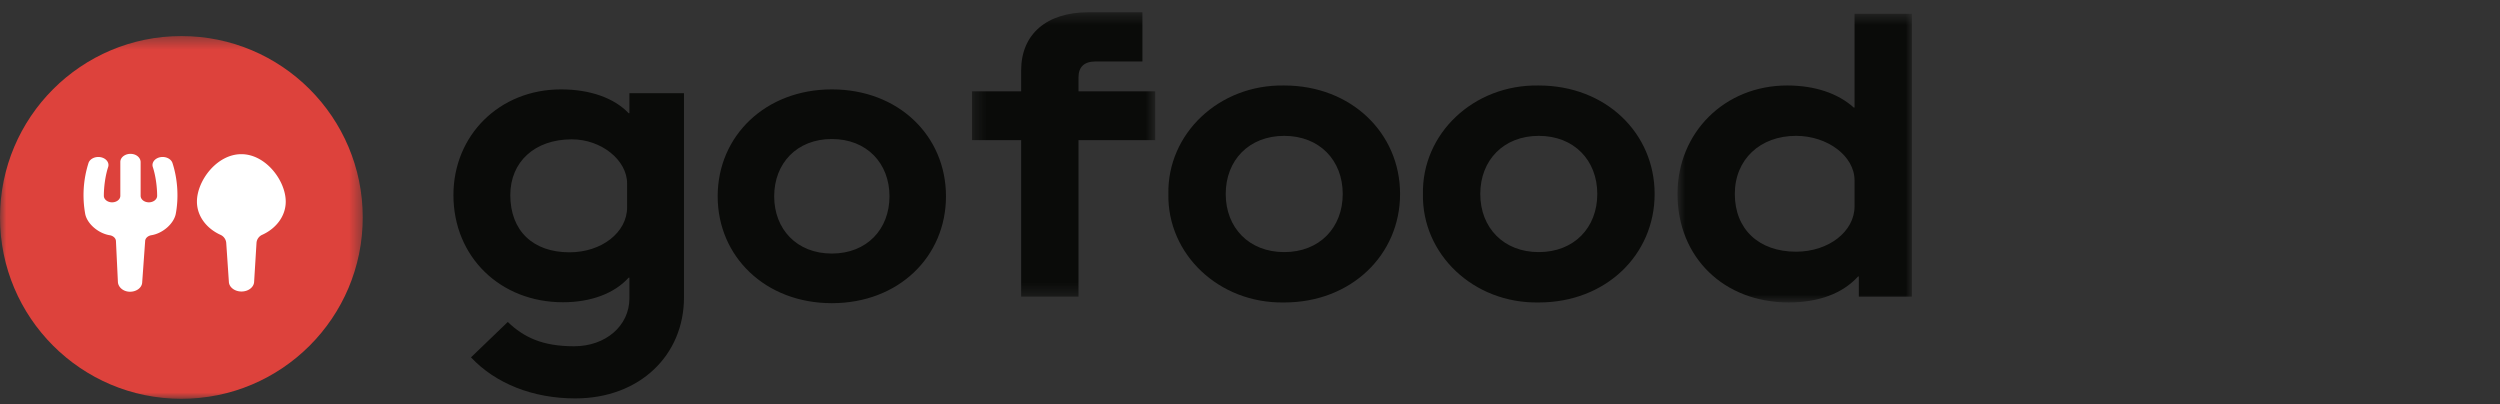 <svg xmlns="http://www.w3.org/2000/svg" xmlns:xlink="http://www.w3.org/1999/xlink" width="204" height="33" viewBox="0 0 204 33">
    <rect x="0" y="0" width="204" height="33" fill="#333333" stroke="none"/>
    <defs>
        <path id="a" d="M.311.457h14.954v23.206H.311z"/>
        <path id="c" d="M.883.583h19.128v23.554H.883z"/>
        <path id="e" d="M0 .4h29.6V30H0z"/>
    </defs>
    <g fill="none" fill-rule="evenodd">
        <path fill="#0A0B09" d="M72.582 16.017c0-2.679-1.838-4.673-4.704-4.673-2.866 0-4.704 1.994-4.704 4.673 0 2.68 1.838 4.673 4.704 4.673 2.866 0 4.704-1.994 4.704-4.673m-14.02 0c0-4.922 3.896-8.723 9.316-8.723 5.452 0 9.314 3.801 9.314 8.723 0 4.922-3.862 8.723-9.314 8.723-5.42 0-9.316-3.8-9.316-8.723M51.172 16.919c0 2.038-2.069 3.669-4.703 3.669-2.979 0-4.828-1.756-4.828-4.672 0-2.696 1.975-4.546 5.016-4.546 2.415 0 4.515 1.693 4.515 3.605v1.944zm.188-9.312v1.631h-.062c-1.192-1.254-3.167-1.944-5.519-1.944-5.047 0-8.779 3.762-8.779 8.622 0 5.048 3.825 8.748 8.937 8.748 2.288 0 4.2-.722 5.361-2.007h.062v1.679c0 2.258-1.944 3.919-4.515 3.919-2.593 0-4.1-.732-5.41-1.982l-3.003 2.888c2.011 2.137 5.045 3.349 8.51 3.349 5.266 0 8.871-3.534 8.871-8.236V7.607H51.36z"/>
        <g transform="translate(79 .543)">
            <mask id="b" fill="#fff">
                <use xlink:href="#a"/>
            </mask>
            <path fill="#0A0B09" d="M4.326 10.89H.311V6.907h4.015V5.2c0-2.94 2.056-4.743 5.502-4.743h4.394v4.016h-3.826c-.916 0-1.39.442-1.39 1.296v1.14h6.26v3.982h-6.26v12.773h-4.68V10.89z" mask="url(#b)"/>
        </g>
        <path fill="#0A0B09" d="M104.793 11.086c-2.877 0-4.774 1.992-4.774 4.742s1.897 4.743 4.774 4.743 4.774-1.992 4.774-4.743c0-2.75-1.897-4.742-4.774-4.742m0-4.11c5.47 0 9.453 3.888 9.453 8.852s-3.983 8.853-9.453 8.853c-5.343.094-9.548-3.952-9.453-8.853-.095-4.9 4.11-8.947 9.453-8.852M125.565 11.086c-2.877 0-4.774 1.992-4.774 4.742s1.897 4.743 4.774 4.743 4.774-1.992 4.774-4.743c0-2.75-1.897-4.742-4.774-4.742m0-4.11c5.47 0 9.453 3.888 9.453 8.852s-3.983 8.853-9.453 8.853c-5.343.094-9.548-3.952-9.453-8.853-.095-4.9 4.11-8.947 9.453-8.852"/>
        <g transform="translate(136 .543)">
            <mask id="d" fill="#fff">
                <use xlink:href="#c"/>
            </mask>
            <path fill="#0A0B09" d="M15.331 14.178c0-1.992-2.213-3.636-4.773-3.636-2.94 0-4.997 1.93-4.997 4.742 0 2.877 1.961 4.711 4.997 4.711 2.655 0 4.773-1.644 4.773-3.699v-2.118zm-5.5-7.746c2.244 0 4.141.632 5.437 1.802h.063V.584h4.68v23.08H15.68v-1.645h-.063c-1.264 1.391-3.225 2.118-5.659 2.118-5.28 0-9.074-3.667-9.074-8.853 0-5.026 3.857-8.852 8.947-8.852z" mask="url(#d)"/>
        </g>
        <g transform="translate(0 2.543)">
            <mask id="f" fill="#fff">
                <use xlink:href="#e"/>
            </mask>
            <g fill="#DD423C" mask="url(#f)">
                <path d="M29.6 15.2c0 8.174-6.626 14.8-14.8 14.8S0 23.374 0 15.2 6.626.4 14.8.4s14.8 6.626 14.8 14.8"/>
            </g>
        </g>
        <g fill="#FFF">
            <path d="M14.074 13.302c.43 1.321.52 2.849.264 4.17-.173.796-1.052 1.561-1.962 1.718h-.007c-.297.046-.52.245-.525.487l-.244 3.398c-.038.43-.51.76-1.063.728-.51-.03-.893-.387-.916-.792l-.16-3.342c-.012-.234-.226-.432-.518-.476h-.005c-.928-.16-1.808-.925-1.98-1.709a8.664 8.664 0 0 1 .263-4.182c.115-.35.564-.56 1.009-.472.443.092.71.45.595.8-.235.718-.35 1.627-.351 2.349 0 .293.303.531.672.531.372 0 .673-.238.673-.532v-2.765c0-.407.468-.73 1.001-.644.386.063.656.347.656.661v2.748c0 .294.3.532.672.532.37 0 .675-.238.675-.531-.001-.72-.118-1.63-.353-2.348-.113-.352.152-.71.596-.801.44-.089.892.121 1.008.472zm9.242 3.15c0 1.175-.776 2.188-1.915 2.706a.783.783 0 0 0-.47.663l-.195 3.188c-.027.436-.48.778-1.03.778-.548 0-1-.34-1.029-.774l-.216-3.19a.794.794 0 0 0-.476-.664c-1.139-.518-1.915-1.532-1.915-2.707 0-1.7 1.622-3.872 3.623-3.872 2 0 3.623 2.171 3.623 3.872z"/>
        </g>
    </g>
</svg>

